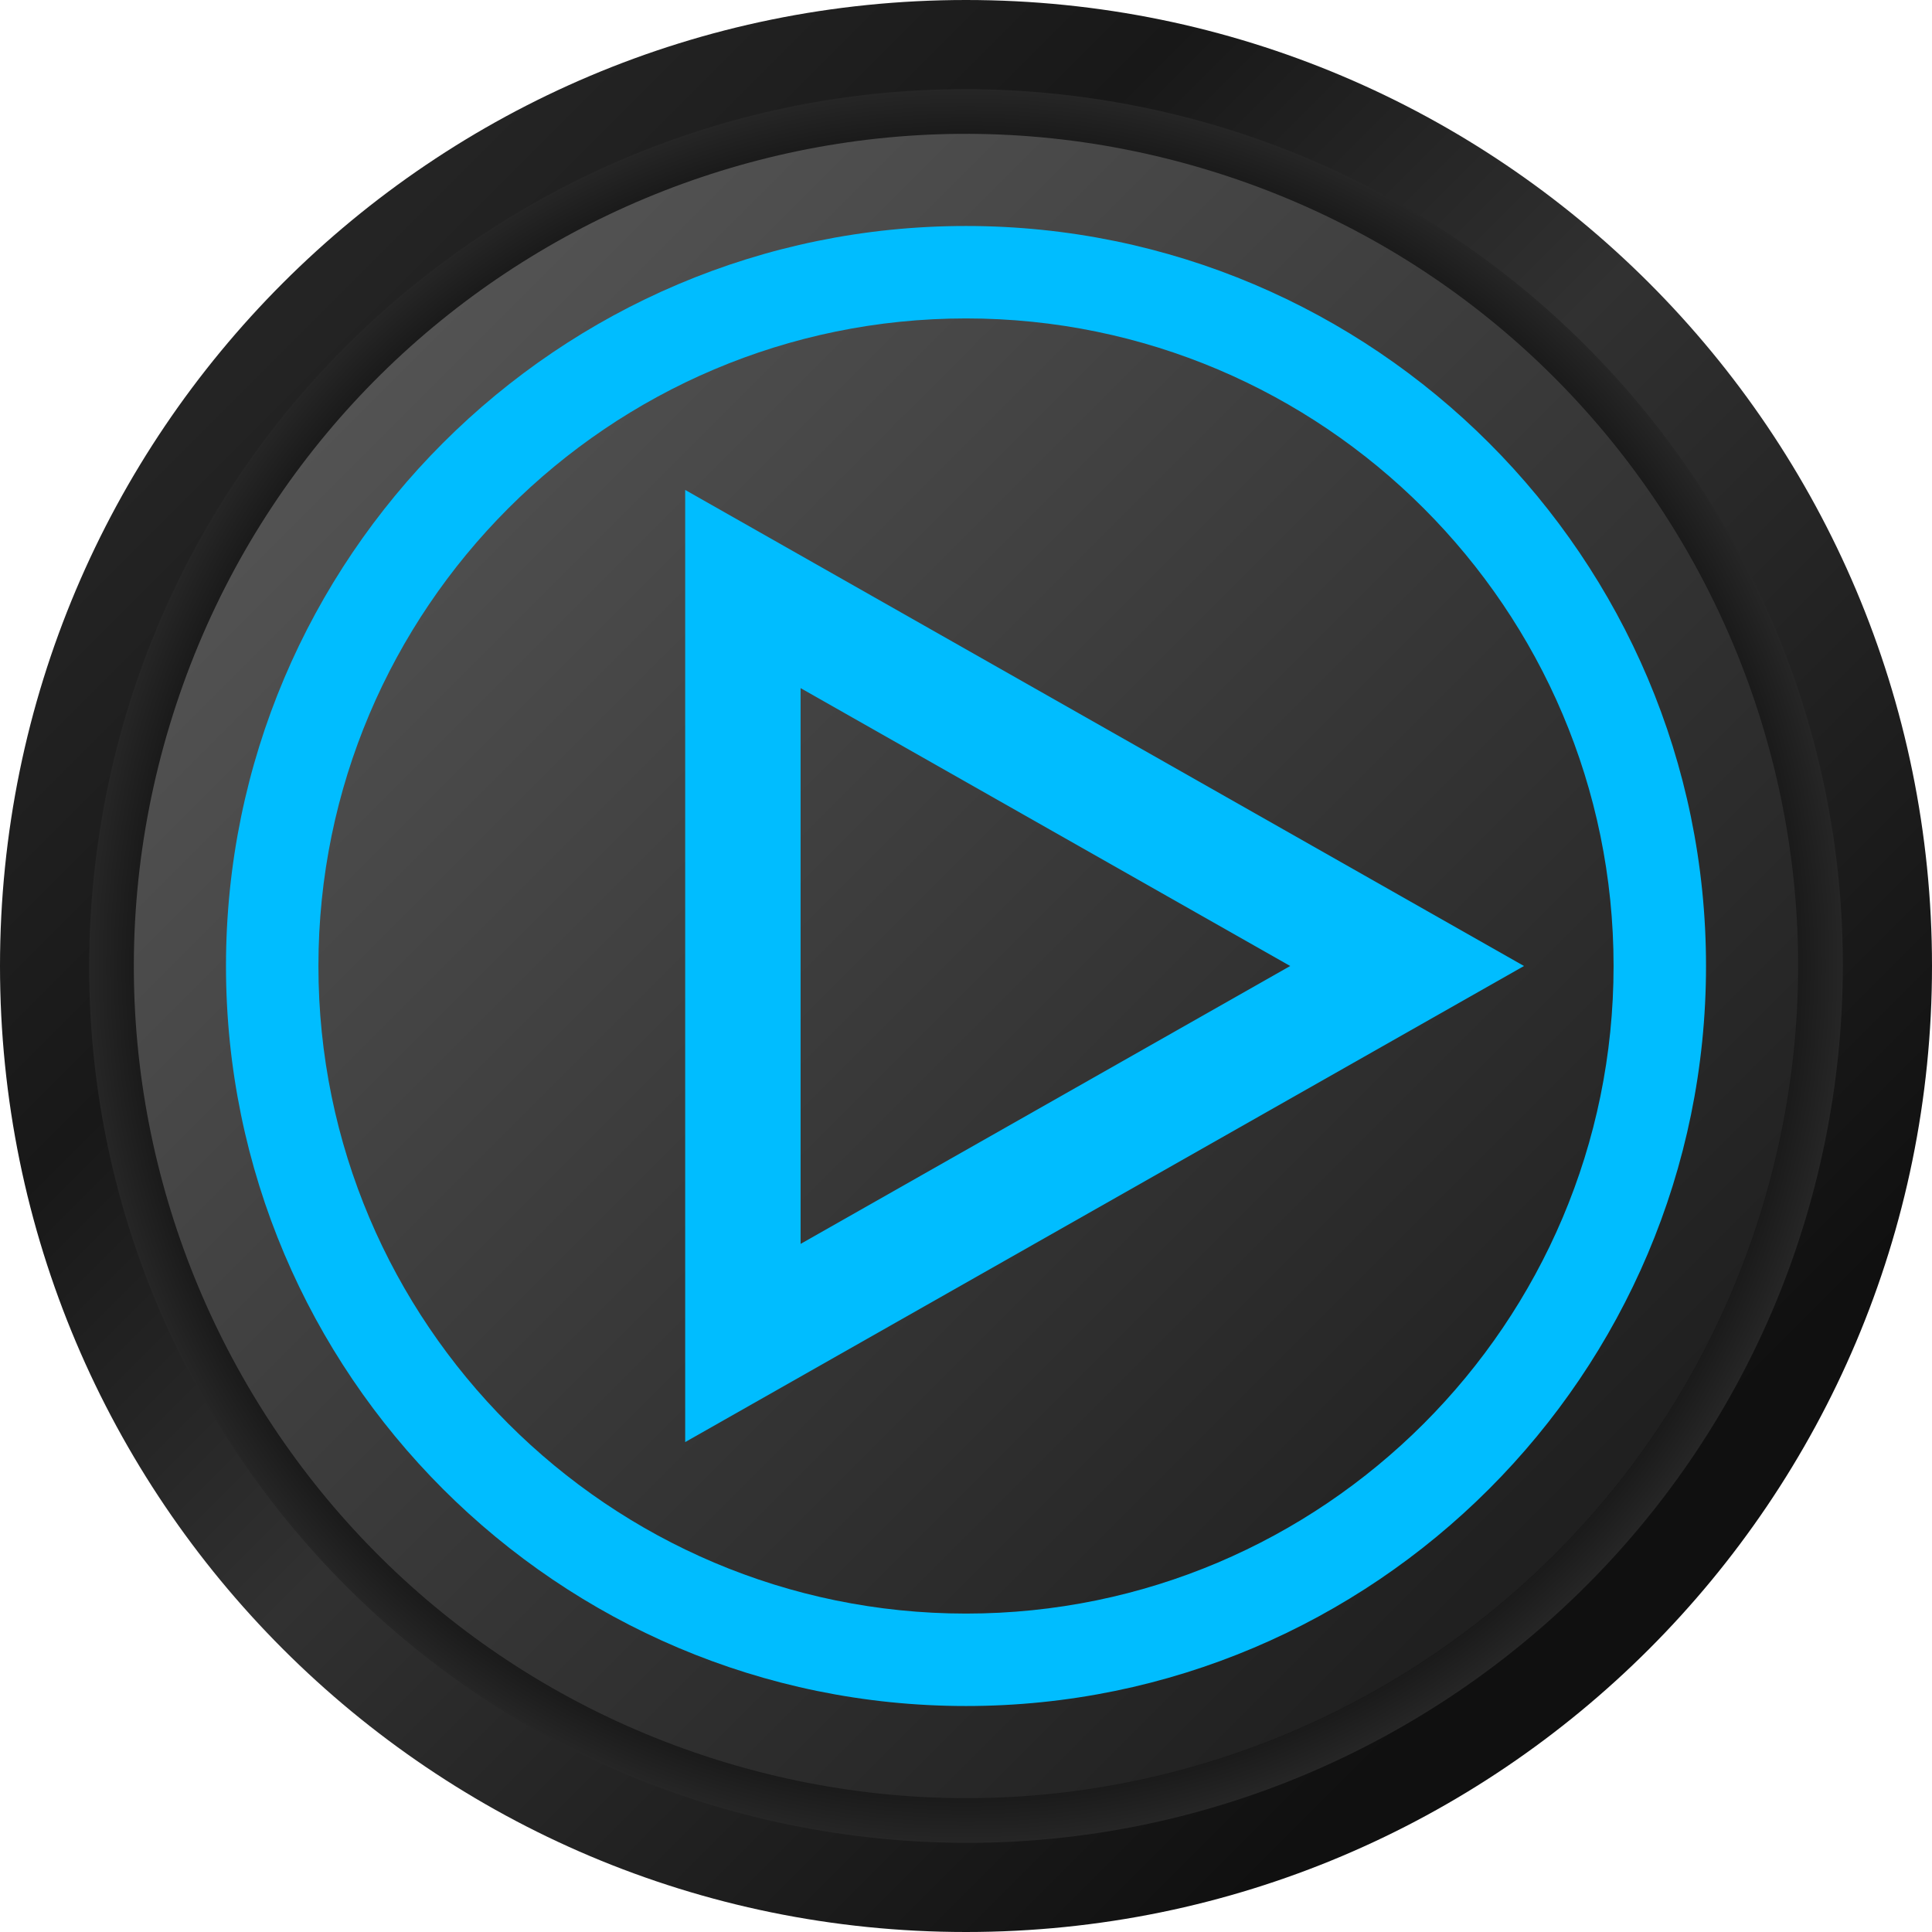 <svg width="98" height="98" viewBox="0 0 98 98" fill="none" xmlns="http://www.w3.org/2000/svg">
<path d="M49 98C76.062 98 98 76.062 98 49C98 21.938 76.062 0 49 0C21.938 0 0 21.938 0 49C0 76.062 21.938 98 49 98Z" fill="url(#paint0_linear_321_58443)"/>
<path d="M92.959 55.739C96.681 31.461 80.017 8.763 55.739 5.041C31.461 1.319 8.763 17.983 5.041 42.261C1.319 66.539 17.983 89.237 42.261 92.959C66.539 96.681 89.237 80.017 92.959 55.739Z" fill="url(#paint1_radial_321_58443)"/>
<path d="M89.39 61.229C96.144 38.922 83.536 15.364 61.229 8.61C38.922 1.856 15.364 14.464 8.61 36.771C1.856 59.078 14.464 82.637 36.771 89.391C59.078 96.145 82.636 83.536 89.39 61.229Z" fill="url(#paint2_linear_321_58443)"/>
<path d="M34.756 73.149V24.852L77.304 49L34.756 73.149ZM40.61 34.905V63.096L65.445 49L40.61 34.905Z" fill="#00BDFF"/>
<path d="M49 86.537C28.302 86.537 11.463 69.698 11.463 49C11.463 28.302 28.302 11.463 49 11.463C69.698 11.463 86.537 28.302 86.537 49C86.537 69.698 69.698 86.537 49 86.537ZM49 16.152C30.888 16.152 16.152 30.888 16.152 49C16.152 67.113 30.888 81.848 49 81.848C67.113 81.848 81.848 67.112 81.848 49C81.848 30.888 67.112 16.152 49 16.152Z" fill="#00BDFF"/>
<defs>
<linearGradient id="paint0_linear_321_58443" x1="79.678" y1="79.678" x2="15.436" y2="15.436" gradientUnits="userSpaceOnUse">
<stop stop-color="#101010"/>
<stop offset="0.492" stop-color="#313131"/>
<stop offset="0.762" stop-color="#181818"/>
<stop offset="1" stop-color="#242424"/>
</linearGradient>
<radialGradient id="paint1_radial_321_58443" cx="0" cy="0" r="1" gradientUnits="userSpaceOnUse" gradientTransform="translate(49 49) scale(45.065 45.065)">
<stop offset="0.823"/>
<stop offset="1" stop-color="#292929"/>
</radialGradient>
<linearGradient id="paint2_linear_321_58443" x1="77.887" y1="77.887" x2="2.876" y2="2.877" gradientUnits="userSpaceOnUse">
<stop stop-color="#202020"/>
<stop offset="1" stop-color="#616161"/>
</linearGradient>
</defs>
</svg>
